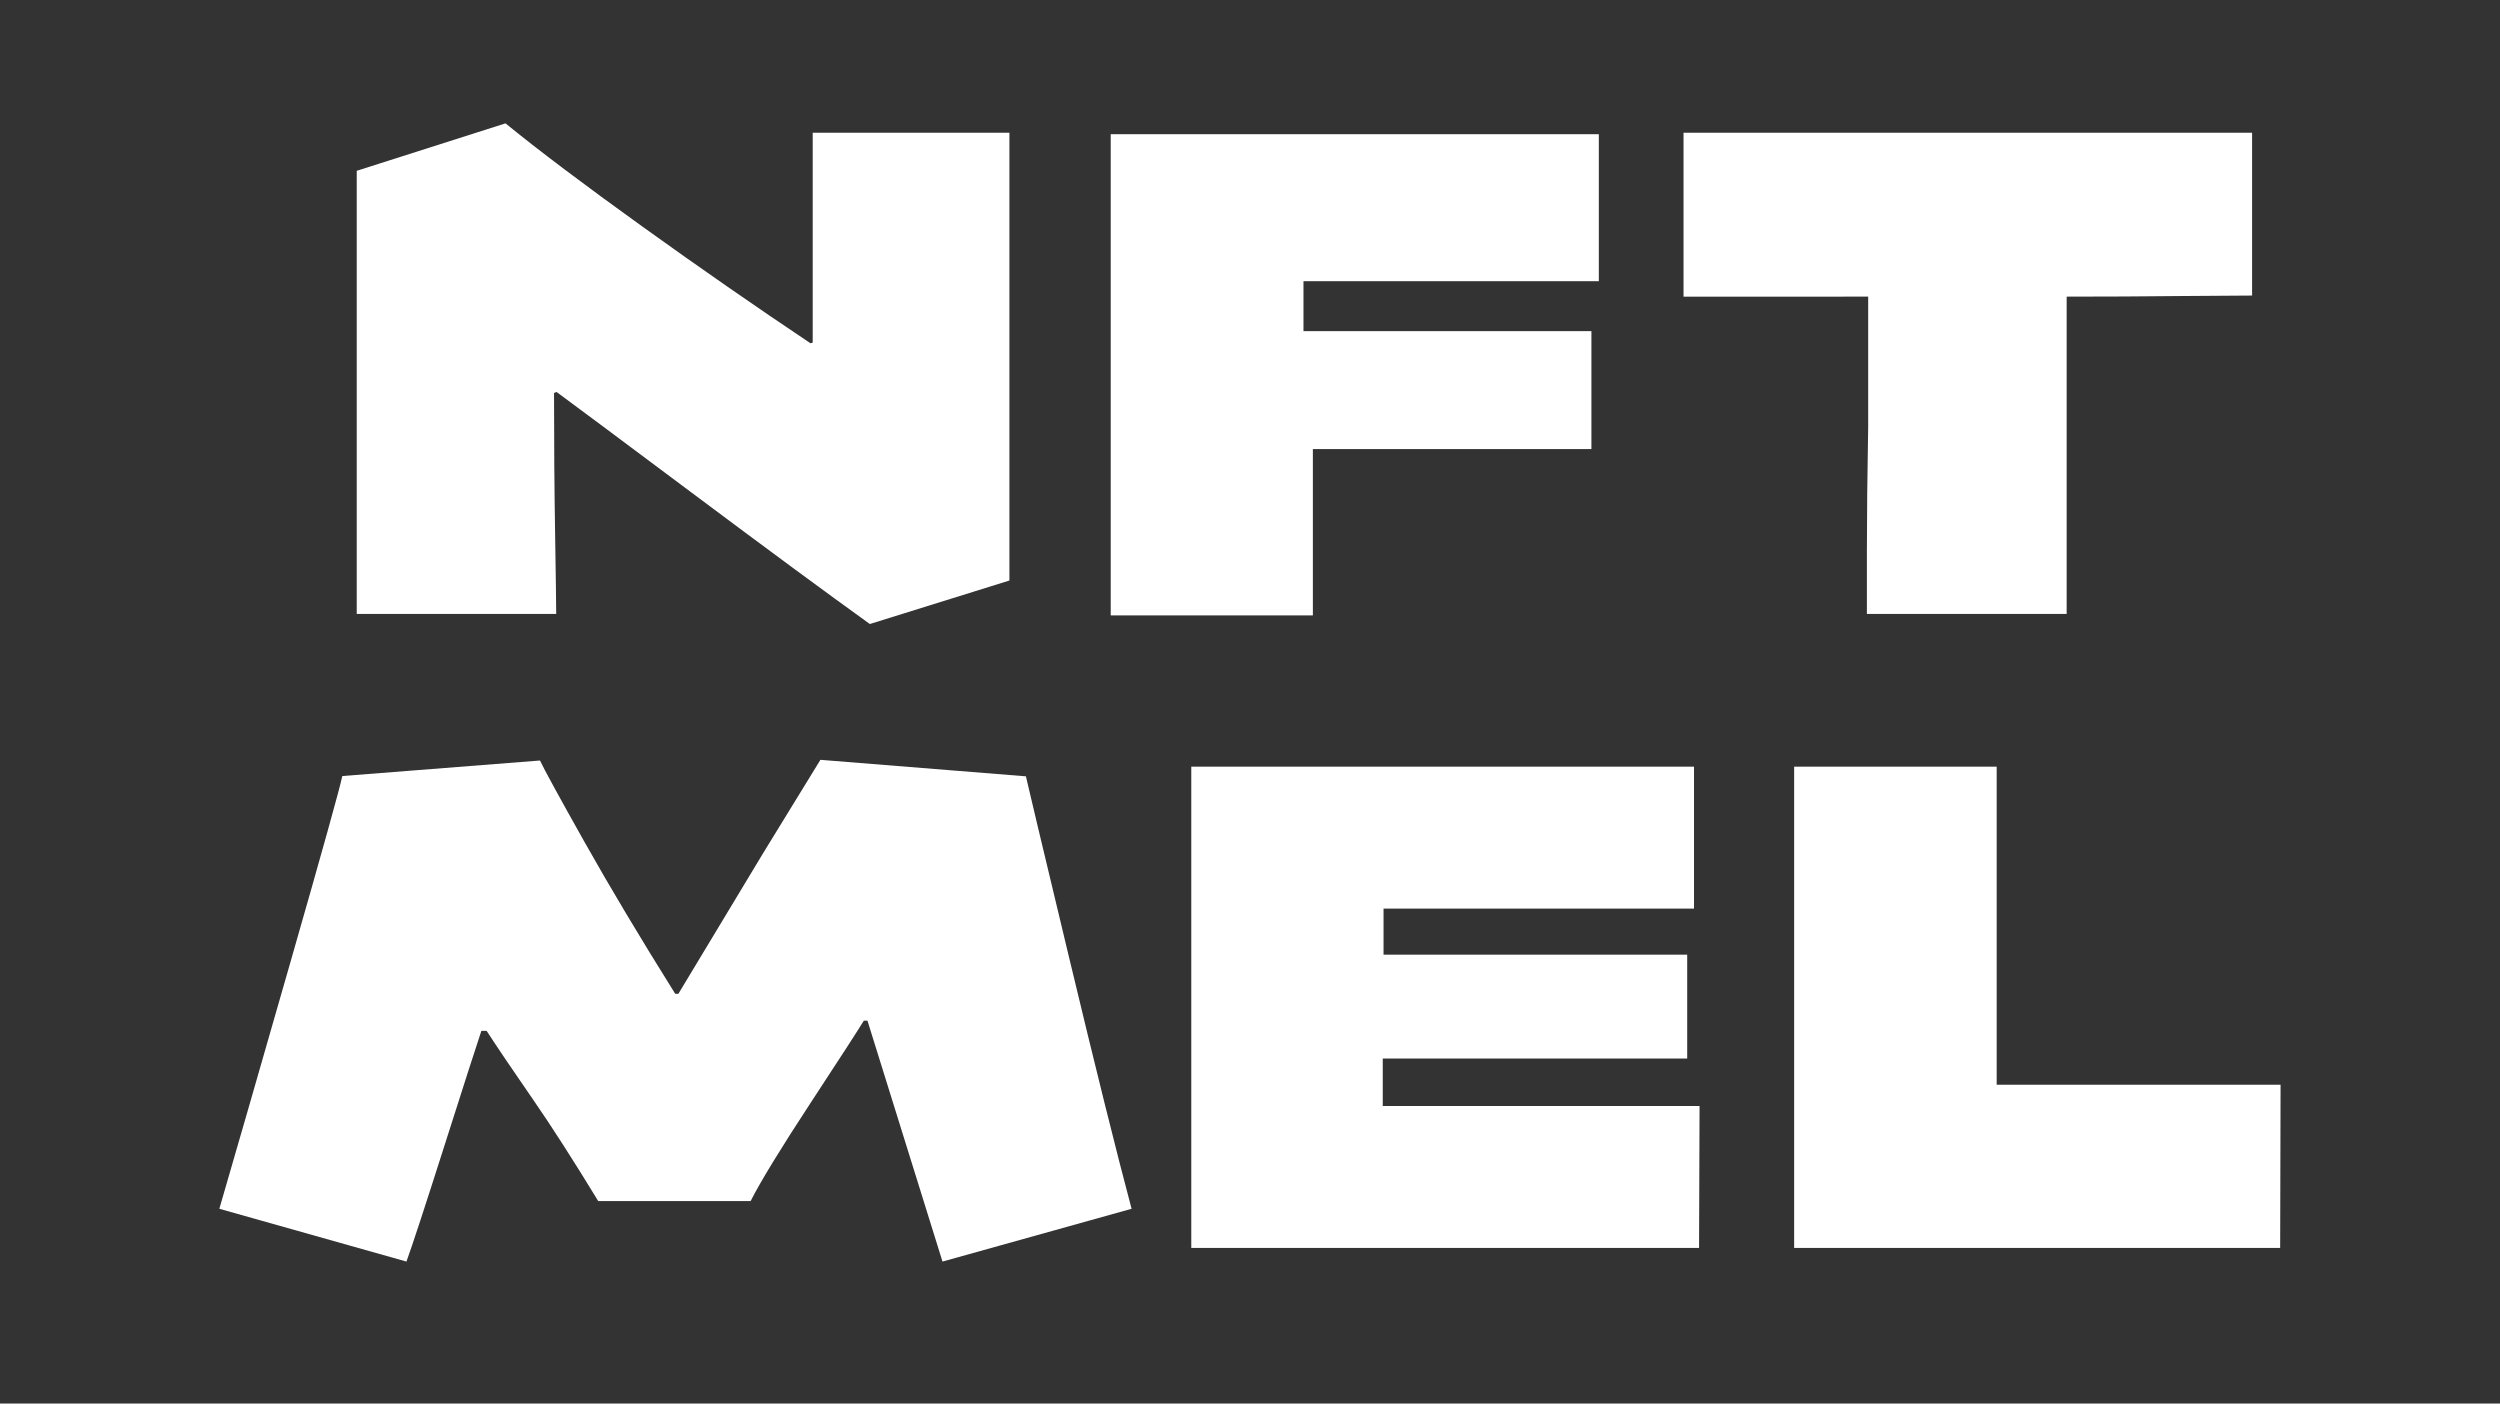 <svg xmlns="http://www.w3.org/2000/svg" viewBox="0 0 252.92 141.99"><rect x="0" y="0" width="252.92" height="141.99" fill="#333333" stroke="none"/><g id="Layer_2" data-name="Layer 2"><path d="M102.12,13.43q0,4,0,10.51t0,10.47q0,8.22,0,14.69t0,9.63L88,63.13q-6.62-4.76-18-13.27T56.3,39.65l-.25.11q0,7.59.11,14.27c.07,4.44.11,7.14.11,8.08H36.09c0-1.38,0-5,0-10.87s0-10.72,0-14.58q0-4.47,0-10.52t0-8.86l15.05-4.8q5,4.08,13.82,10.42T82,34.73l.22-.07q0-2.25,0-8.45c0-4.14,0-8.39,0-12.78Z" fill="#fff"/><path d="M161.75,28.45h-7l-8,0-7.88,0-7,0c0,.7,0,1.53,0,2.49s0,1.81,0,2.56H161V45.43l-7.38,0-8.18,0-6.84,0c-2.69,0-4.61,0-5.78,0q0,7.45,0,10.47c0,2,0,4.14,0,6.36H112.37c0-.53,0-3.16,0-7.89s0-10.84,0-18.36q0-4.72,0-12.36c0-5.09,0-8.45,0-10.07,1.53,0,4.39,0,8.6,0h28.16l12.62,0Z" fill="#fff"/><path d="M227.84,29.9l-7.41.05q-5.24.06-11.35.06V42.52q0,6.18,0,12.12c0,4,0,6.46,0,7.47H188.87q0-1.23,0-6.41T189,43.17c0-2.11,0-4.11,0-6s0-4.28,0-7.16H170.32V13.43l10.64,0h33.56l13.32,0Z" fill="#fff"/><path d="M114.48,122.29l-19.13,5.34-7.59-24.37h-.37q-.72,1.2-5.34,8.25t-6.11,10H60.52q-3.78-6.21-6.7-10.43t-4.59-6.79l-.53,0Q48,106.37,45,115.79t-3.88,11.84l-18.93-5.34q2.3-7.89,7.18-24.91t5.26-18.87l20-1.57q.63,1.35,4.48,8.2t9.2,15.4h.32l8.57-14.22L83,76.87l20.79,1.67q.23,1.06,4.31,18.09T114.48,122.29Z" fill="#fff"/><path d="M171.89,126.25l-12.67,0-15,0-14.12,0-9.58,0c0-.49,0-4.12,0-10.89s0-11.91,0-15.4q0-4.8,0-12.24c0-5,0-8.34,0-10.16l9.21,0,13.69,0,15.15,0,12.81,0V91.92h-7.56l-8.32,0c-2.6,0-5.44,0-8.53,0h-7v4.66c2.6,0,5.28,0,8,0h14.45l8.27,0v10.51l-7.38,0-9.34,0-7,0-7.08,0v4.8c1.68,0,4.4,0,8.18,0l9,0,7.63,0h7.24Z" fill="#fff"/><path d="M230.68,126.25l-12.67,0-13.76,0-11,0-11.74,0q0-5.64,0-13.11c0-5,0-8.93,0-11.84q0-7.51,0-14.83t0-8.91H202q0,5.49,0,9.93c0,3,0,5.91,0,8.87,0,5.36,0,8.74,0,10.16s0,2.49,0,3.22l6,0,4.4,0q2.83,0,9.72,0l8.6,0Z" fill="#fff"/></g></svg>